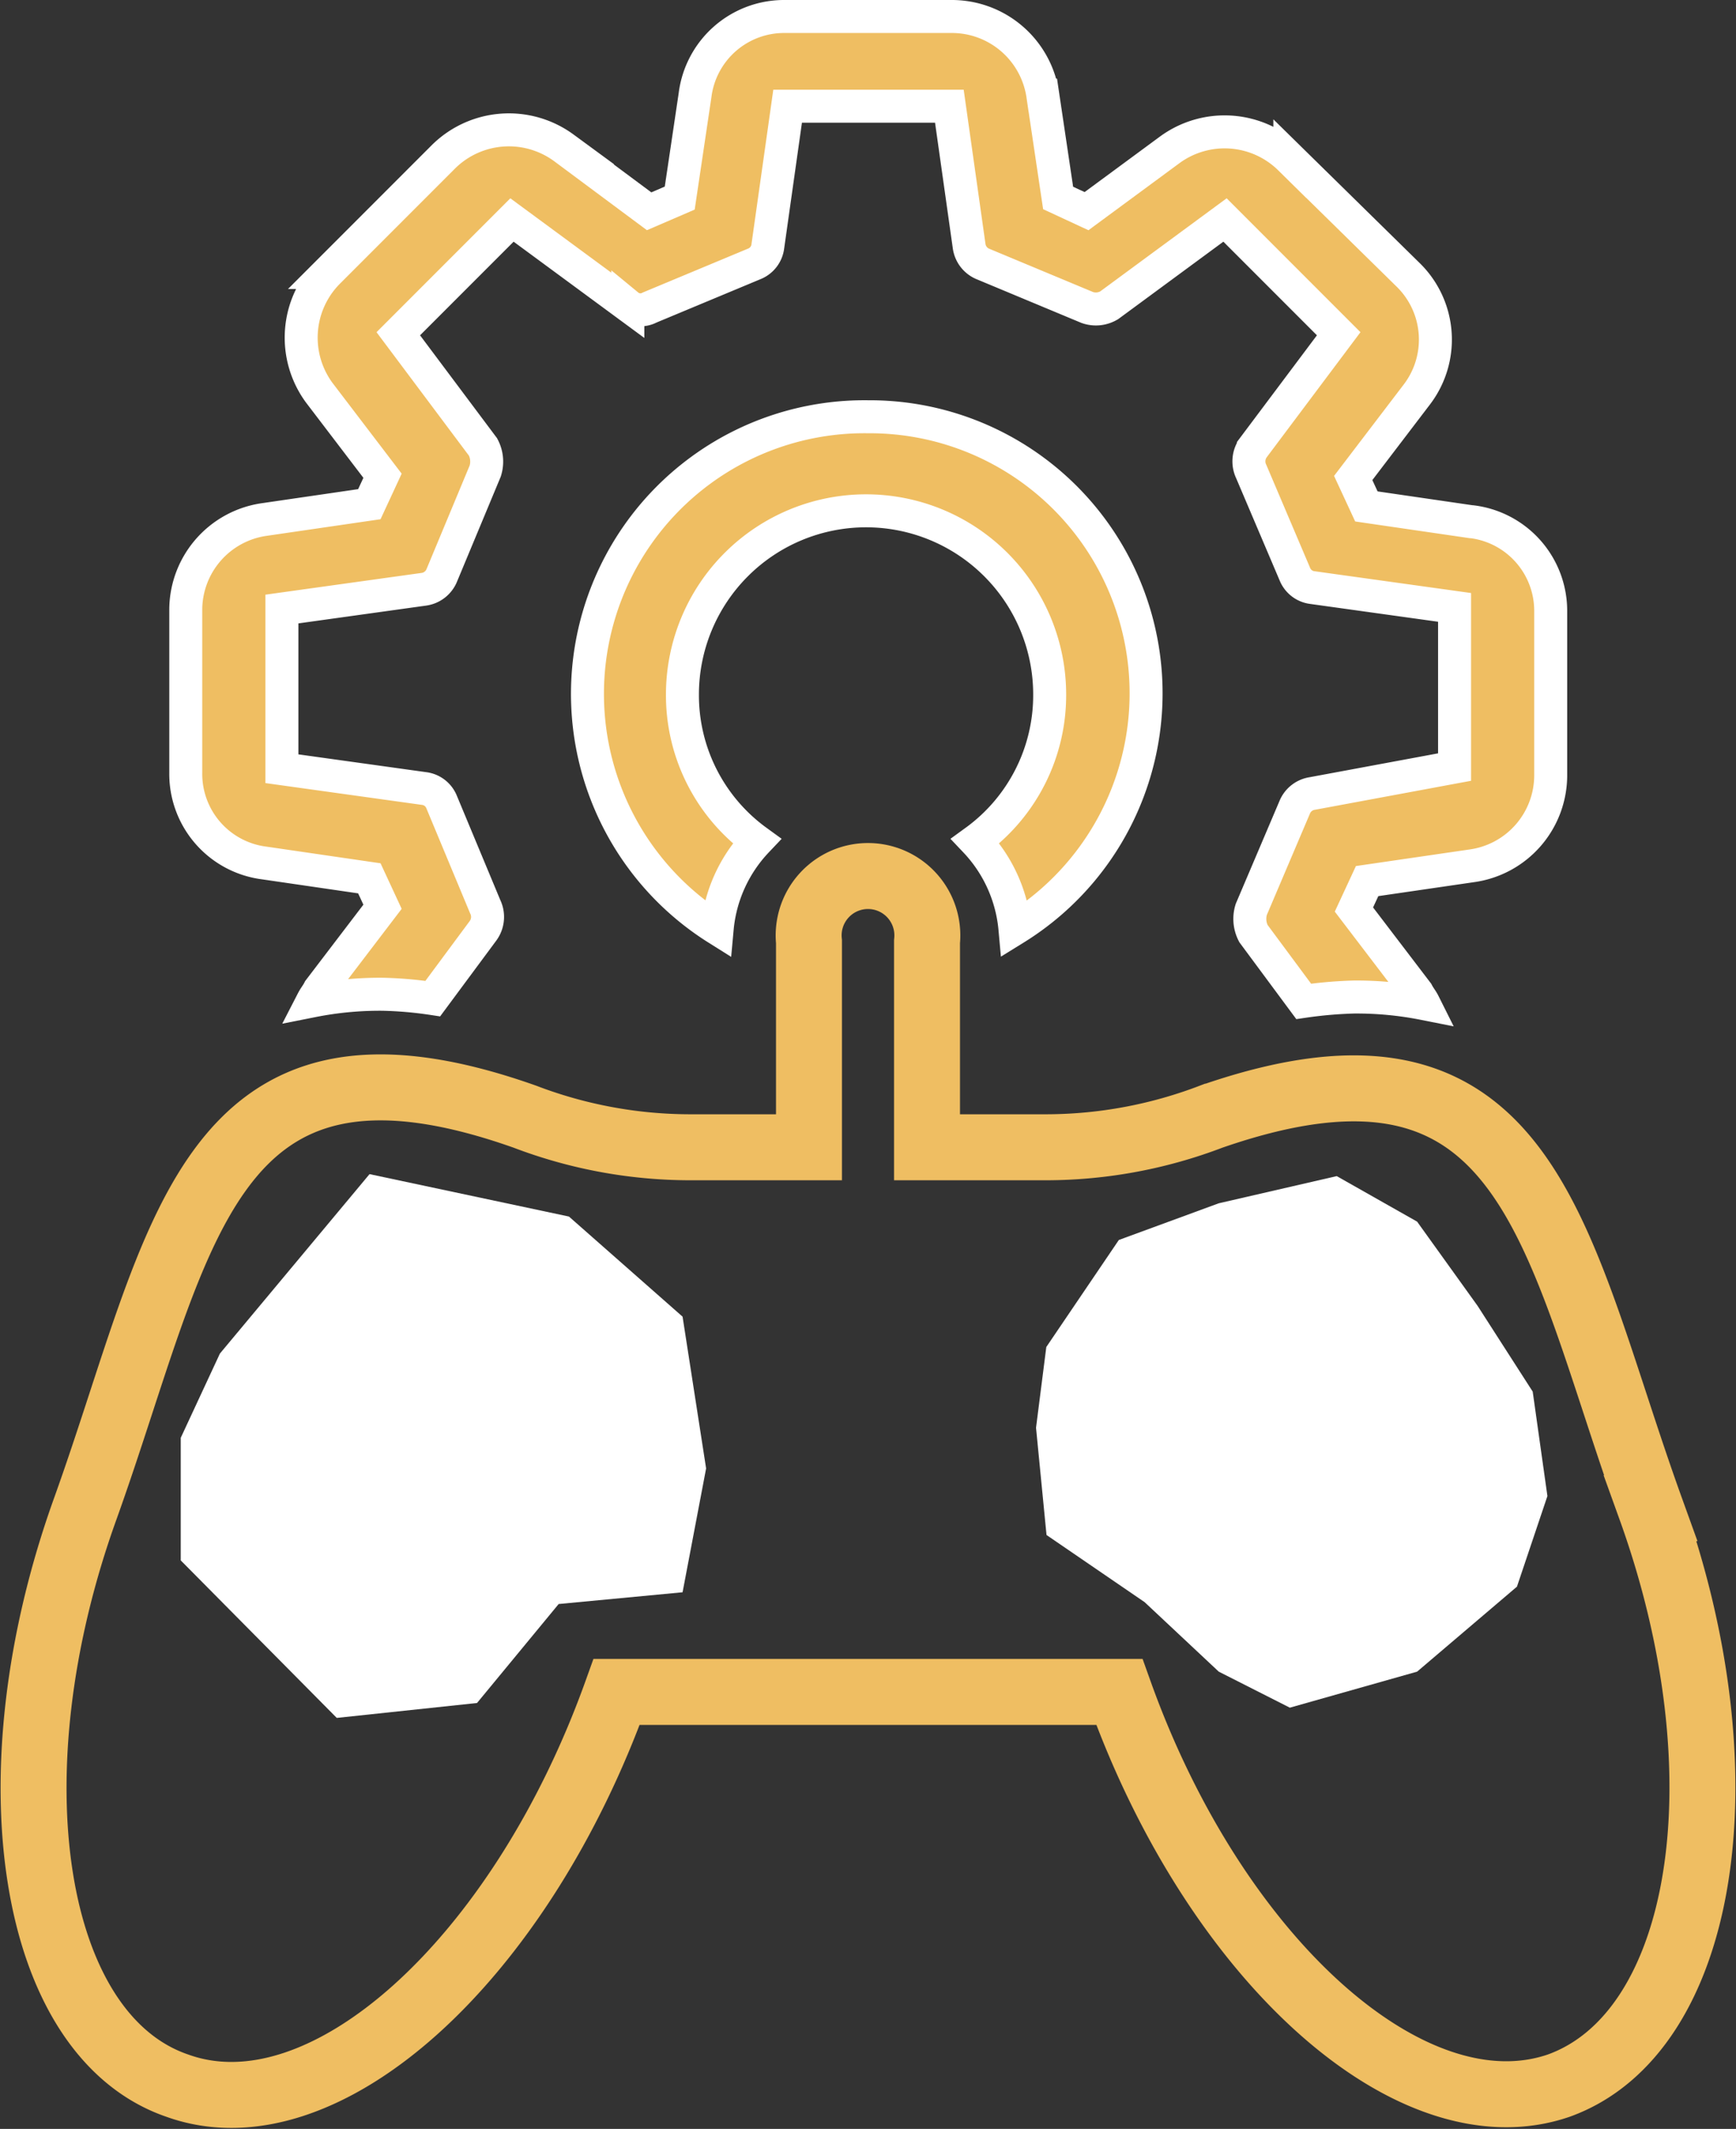 <svg xmlns="http://www.w3.org/2000/svg" width="26.326" height="32.264" viewBox="0 0 26.326 32.264">
  <rect x="0" y="0" width="26.326" height="32.264" fill="#333333" stroke="none"/>
  <g id="Group_229949" data-name="Group 229949" transform="translate(-223.187 -98.75)">
    <path id="Path_84615" data-name="Path 84615" d="M185.623,20.066a4.2,4.2,0,0,0-2.287,7.757,2.22,2.22,0,0,1,.6-1.326,2.731,2.731,0,0,1-1.127-2.221,2.784,2.784,0,1,1,5.569,0,2.732,2.732,0,0,1-1.127,2.221,2.219,2.219,0,0,1,.6,1.326,4.191,4.191,0,0,0-2.221-7.757Zm0,0a4.2,4.2,0,0,0-2.287,7.757,2.22,2.22,0,0,1,.6-1.326,2.731,2.731,0,0,1-1.127-2.221,2.784,2.784,0,1,1,5.569,0,2.732,2.732,0,0,1-1.127,2.221,2.219,2.219,0,0,1,.6,1.326,4.191,4.191,0,0,0-2.221-7.757Zm9.149,1.591-1.591-.232-.2-.431.961-1.26a1.372,1.372,0,0,0-.132-1.823l-1.79-1.757a1.409,1.409,0,0,0-1.823-.132l-1.26.928-.431-.2-.232-1.558A1.394,1.394,0,0,0,186.883,14h-2.519A1.361,1.361,0,0,0,183,15.194l-.232,1.558-.464.2-1.293-.961a1.41,1.41,0,0,0-1.823.132l-1.757,1.757A1.409,1.409,0,0,0,177.3,19.7l.961,1.26-.2.431-1.591.232a1.386,1.386,0,0,0-1.193,1.359V25.47a1.361,1.361,0,0,0,1.193,1.359l1.591.232.2.431-.961,1.26c-.033.066-.066.1-.1.166a5.241,5.241,0,0,1,1.061-.1,5.89,5.89,0,0,1,.762.066l.762-1.028a.355.355,0,0,0,.033-.365l-.663-1.591a.329.329,0,0,0-.265-.2l-2.155-.3v-2.42l2.155-.3a.344.344,0,0,0,.265-.2l.663-1.591a.471.471,0,0,0-.033-.365L178.5,18.808l1.724-1.724,1.757,1.293a.3.3,0,0,0,.332.033l1.591-.663a.329.329,0,0,0,.2-.265l.3-2.122h2.453l.3,2.122a.344.344,0,0,0,.2.265l1.591.663a.393.393,0,0,0,.332-.033l1.757-1.293,1.724,1.724-1.293,1.724a.355.355,0,0,0-.033.365l.663,1.558a.329.329,0,0,0,.265.2l2.155.3v2.42l-2.155.4a.344.344,0,0,0-.265.2l-.663,1.558a.481.481,0,0,0,.033.365l.762,1.028a6.492,6.492,0,0,1,.762-.066,5.243,5.243,0,0,1,1.061.1c-.033-.066-.066-.1-.1-.166l-.961-1.26.2-.431,1.591-.232a1.386,1.386,0,0,0,1.193-1.359V23.016a1.361,1.361,0,0,0-1.193-1.359Zm-9.149-1.591a4.2,4.2,0,0,0-2.287,7.757,2.22,2.22,0,0,1,.6-1.326,2.731,2.731,0,0,1-1.127-2.221,2.784,2.784,0,1,1,5.569,0,2.732,2.732,0,0,1-1.127,2.221,2.219,2.219,0,0,1,.6,1.326,4.191,4.191,0,0,0-2.221-7.757Z" transform="translate(50.727 85)" fill="#efbe62" stroke="#fff" stroke-width="0.5"/>
    <g id="Group_229950" data-name="Group 229950">
      <path id="Path_84616" data-name="Path 84616" d="M160.748,245.238c-1.459-4.044-1.79-7.624-6.663-5.934a7.039,7.039,0,0,1-2.486.464h-1.823v-3.116a.9.9,0,1,0-1.79,0v3.116h-1.823a7.04,7.04,0,0,1-2.486-.464c-4.873-1.724-5.2,1.856-6.663,5.934-1.459,4.044-.829,7.989,1.392,8.751,2.221.8,5.2-1.89,6.663-5.967h7.624c1.459,4.077,4.442,6.729,6.663,5.967,2.221-.8,2.851-4.707,1.392-8.751Zm-15.812-.6a.214.214,0,0,1-.2.2h-1.459V246.3a.214.214,0,0,1-.2.2h-1.094a.214.214,0,0,1-.2-.2v-1.459h-1.459a.214.214,0,0,1-.2-.2v-1.094a.214.214,0,0,1,.2-.2h1.459V241.89a.214.214,0,0,1,.2-.2h1.094a.214.214,0,0,1,.2.2v1.459h1.459a.214.214,0,0,1,.2.2Zm10.409-3.348a.961.961,0,1,1-.961.961A.962.962,0,0,1,155.345,241.294Zm-1.889,3.746a.961.961,0,1,1,.961-.961A.962.962,0,0,1,153.456,245.039Zm1.889,1.89a.961.961,0,1,1,.961-.961A.962.962,0,0,1,155.345,246.929Zm1.89-1.89a.961.961,0,1,1,.961-.961A1.007,1.007,0,0,1,157.235,245.039Z" transform="translate(87.469 -123.631)" fill="none" stroke="#efbe62" stroke-width="1"/>
      <path id="Path_84617" data-name="Path 84617" d="M226.522,119.263l2.269-2.719,3.024.643,1.723,1.517.357,2.3-.357,1.877-1.879.178-1.238,1.5-2.127.226-2.366-2.387v-1.858Z" fill="#fff"/>
      <path id="Path_84618" data-name="Path 84618" d="M239.054,119.164l1.1-1.622,1.515-.556,1.789-.412,1.219.69.917,1.276.836,1.3.223,1.583-.462,1.373-1.514,1.288-1.93.546-1.078-.546-1.124-1.053-1.488-1.018-.159-1.625Z" fill="#fff"/>
    </g>
  </g>
</svg>

